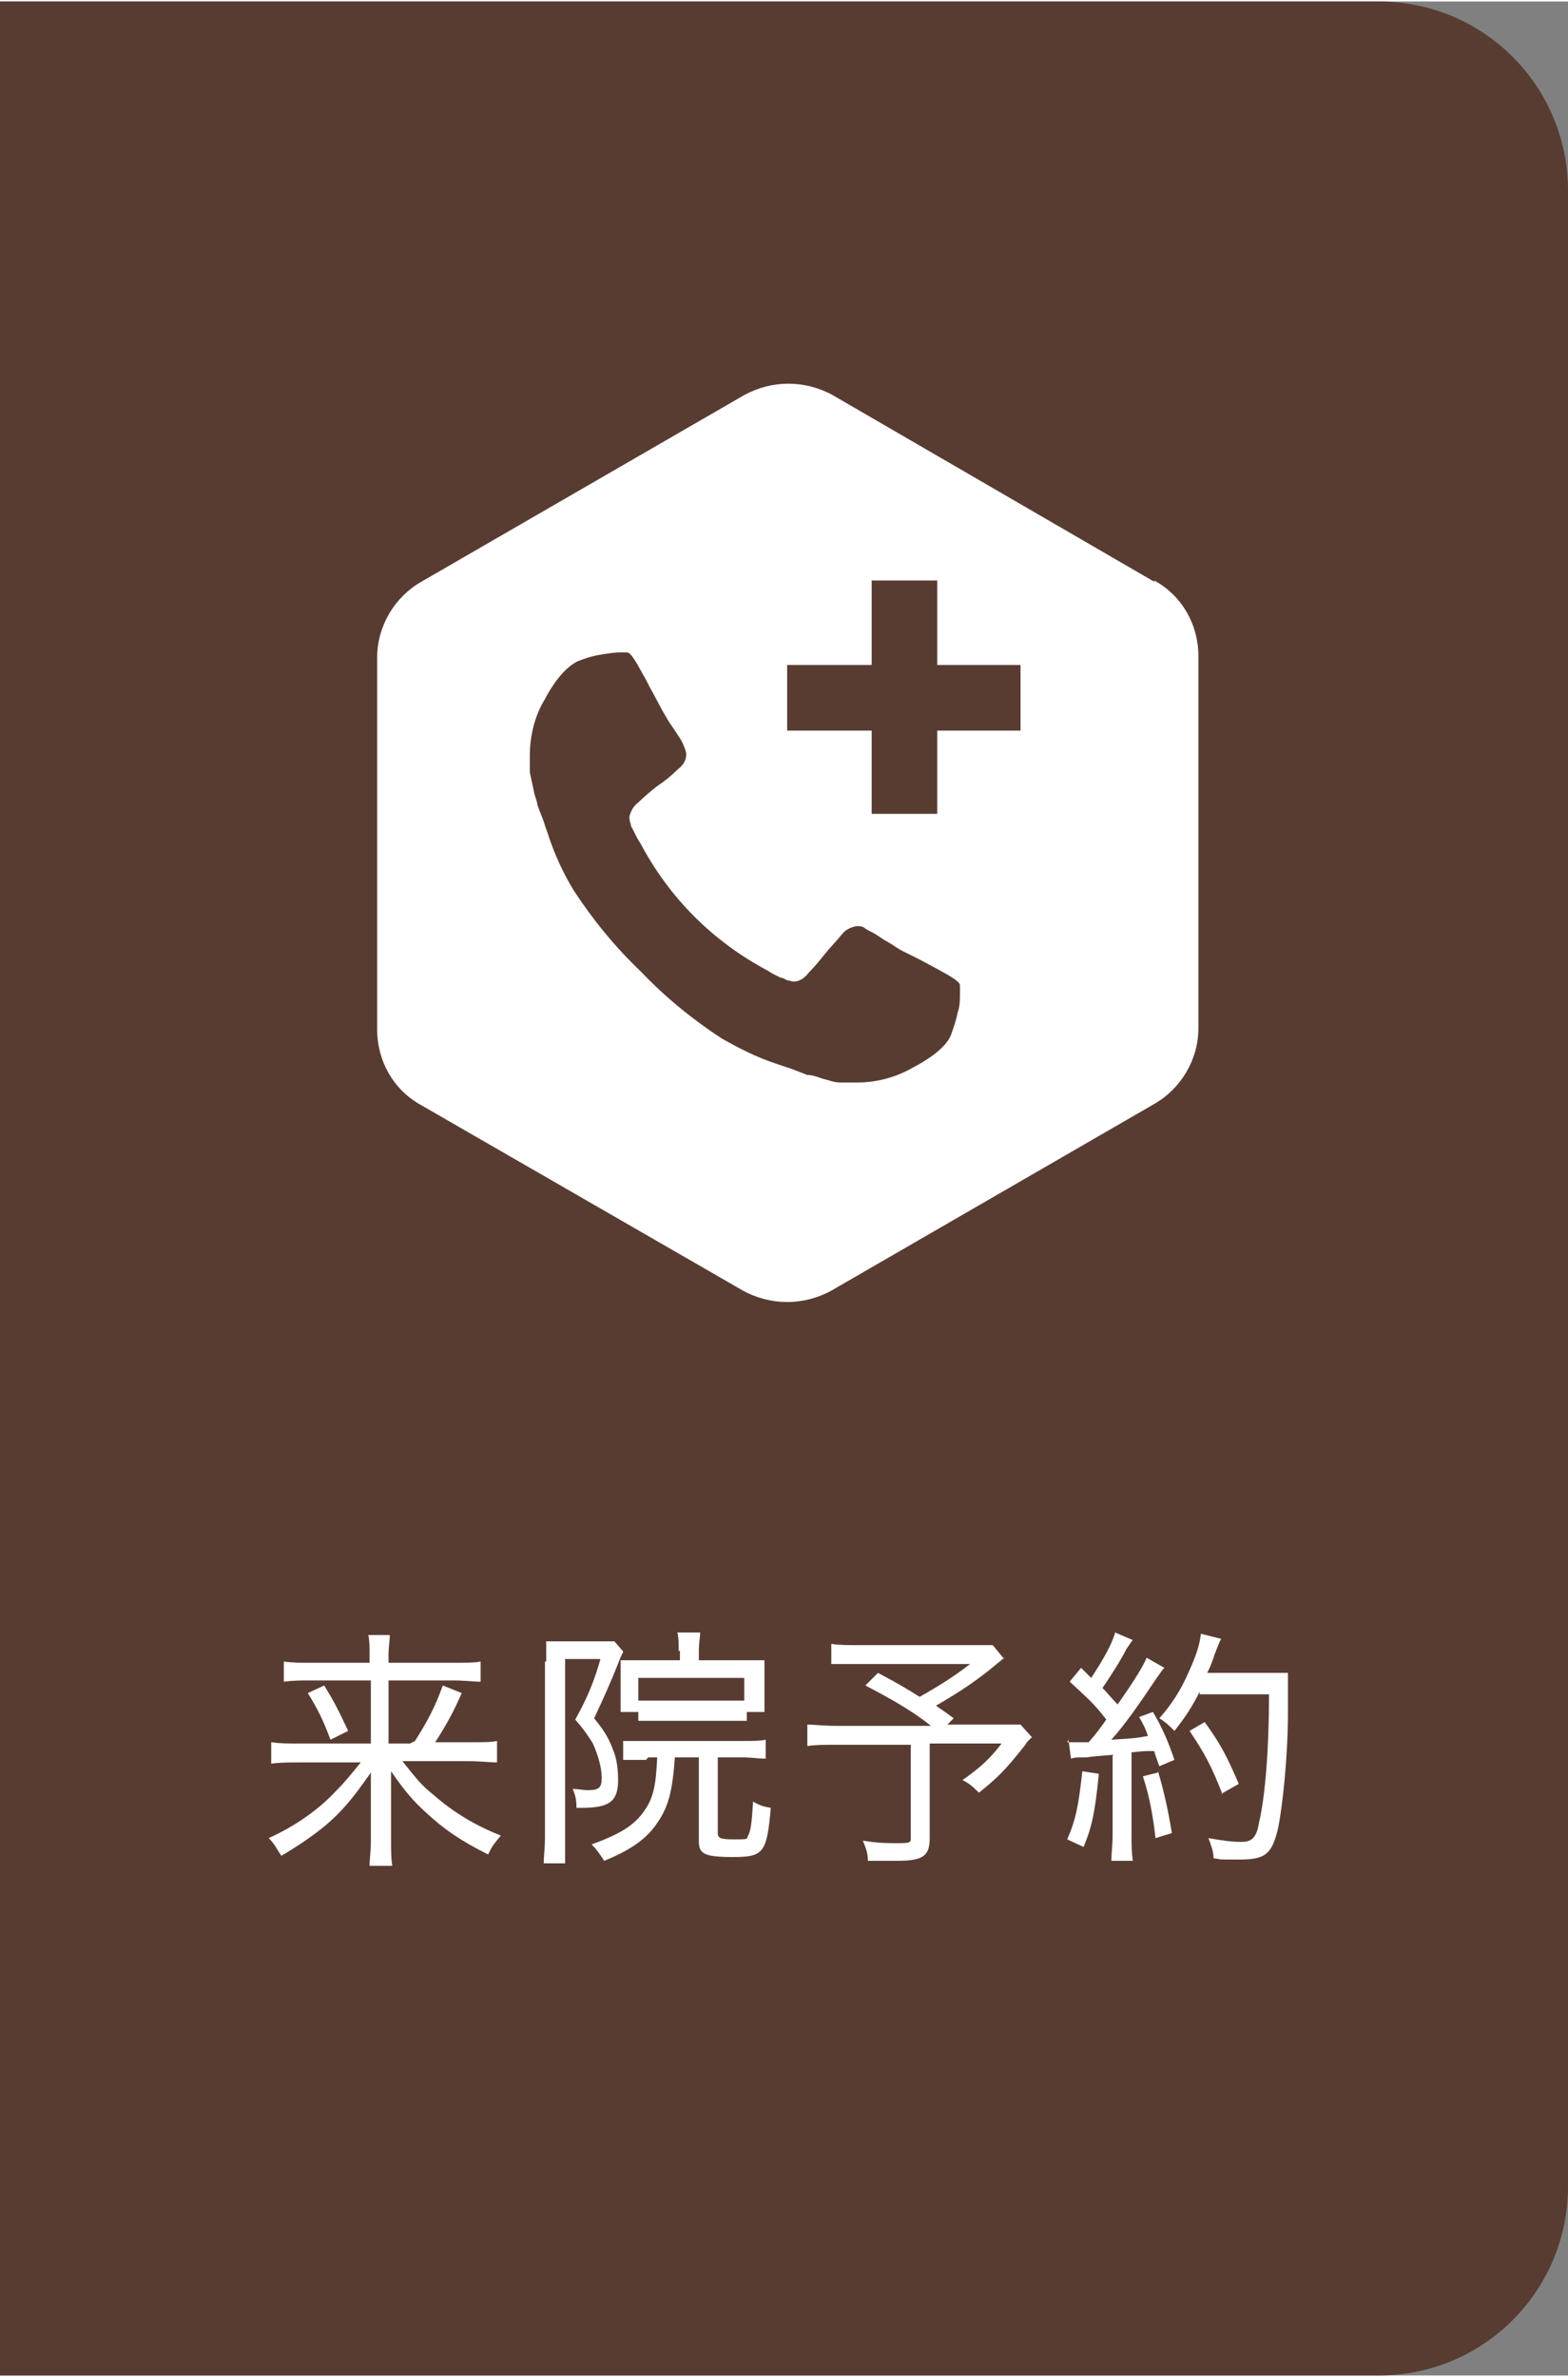 <?xml version="1.0" encoding="UTF-8"?>
<svg id="_レイヤー_1" data-name="レイヤー_1" xmlns="http://www.w3.org/2000/svg" width="43.8mm" height="66.4mm" version="1.1" viewBox="0 0 124.3 188.2">
  <rect x="0" y="0" width="124.3" height="188.2" fill="#808080" stroke="none"/>
  <!-- Generator: Adobe Illustrator 29.4.0, SVG Export Plug-In . SVG Version: 2.1.0 Build 152)  -->
  <defs>
    <style>
      .st0 {
        fill: #583c32;
      }

      .st1 {
        fill: #fff;
      }
    </style>
  </defs>
  <path class="st0" d="M0,188.2h109.3c8.3,0,15-6.7,15-15V15C124.3,6.7,117.6,0,109.3,0H0v188.2Z"/>
  <path class="st1" d="M91.5,46l-25.5-14.8c-2.2-1.2-4.8-1.2-7,0l-25.6,14.8c-2.1,1.2-3.5,3.5-3.5,6v29.5c0,2.5,1.3,4.8,3.5,6l25.5,14.7c2.2,1.2,4.8,1.2,7,0l25.6-14.8c2.1-1.2,3.5-3.5,3.5-6v-29.5c0-2.5-1.3-4.8-3.5-6Z"/>
  <path class="st0" d="M76.1,78.5c0,.6,0,1.2-.2,1.7-.1.6-.3,1.1-.5,1.7-.3.8-1.3,1.7-3,2.6-1.4.8-2.9,1.2-4.5,1.2-.4,0-.9,0-1.3,0-.5,0-.9-.2-1.4-.3-.5-.2-.9-.3-1.2-.3l-1.3-.5-1.2-.4c-1.5-.5-2.9-1.2-4.3-2-2.3-1.5-4.5-3.3-6.4-5.3-2-1.9-3.8-4.1-5.3-6.4-.8-1.3-1.5-2.8-2-4.3,0-.1-.2-.5-.4-1.2l-.5-1.3c0-.3-.2-.6-.3-1.2-.1-.5-.2-.9-.3-1.4,0-.4,0-.9,0-1.3,0-1.6.4-3.2,1.2-4.5.9-1.7,1.8-2.6,2.6-3,.5-.2,1.1-.4,1.7-.5.6-.1,1.2-.2,1.7-.2.2,0,.4,0,.5,0,.3,0,.7.7,1.3,1.8.2.3.4.8.7,1.3l.8,1.5c.3.5.5.9.8,1.3,0,0,.2.3.4.6.2.3.4.6.5.9.1.2.2.5.2.7,0,.5-.3.9-.7,1.2-.5.5-1,.9-1.6,1.3-.5.4-1,.8-1.5,1.3-.4.3-.6.7-.7,1.1,0,.2,0,.4.1.6,0,.2.1.3.2.5.1.2.2.4.3.6l.3.5c2.3,4.3,5.7,7.7,10,10l.5.3c.2.1.4.2.6.3.2,0,.3.1.5.2.2,0,.4.1.5.1.5,0,.9-.3,1.2-.7.5-.5.9-1,1.3-1.5.4-.5.9-1,1.3-1.5.3-.4.7-.6,1.2-.7.2,0,.5,0,.7.2.3.2.6.3.9.5l.6.4c.4.2.8.5,1.3.8l1.6.8,1.3.7c1.1.6,1.8,1,1.8,1.3,0,.2,0,.3,0,.5Z"/>
  <path class="st0" d="M62.4,52.6h18.5v5.2h-18.5v-5.2Z"/>
  <path class="st0" d="M69.1,64.4v-18.5h5.2v18.5h-5.2Z"/>
  <g>
    <path class="st1" d="M32.9,137.9c1-1.6,1.6-2.7,2.2-4.4l1.5.6c-.6,1.4-1.2,2.5-2.1,3.9h2.7c1.2,0,1.7,0,2.2-.1v1.7c-.6,0-1.3-.1-2.3-.1h-5.2c1.2,1.5,1.5,1.9,2.5,2.7,1.6,1.4,3.3,2.4,5.3,3.2-.4.5-.7.8-1,1.5-2.2-1.1-3.5-2-4.9-3.3-1-.9-1.7-1.7-2.8-3.3,0,1,0,1.6,0,2.1v3.4c0,.8,0,1.4.1,2h-1.8c0-.6.1-1.1.1-2v-3.3c0-.6,0-1,0-2.1-1.4,2-2.2,3-3.6,4.2-1.1.9-2.3,1.7-3.5,2.4-.4-.6-.5-.9-1-1.4,2-.9,3.9-2.2,5.3-3.7.7-.7,1.1-1.2,2-2.3h-4.9c-.8,0-1.5,0-2.2.1v-1.7c.7.1,1.2.1,2.2.1h5.7v-5h-4.7c-.8,0-1.5,0-2.2.1v-1.6c.7.1,1.3.1,2.2.1h4.6v-.6c0-.6,0-1.1-.1-1.6h1.7c0,.5-.1.9-.1,1.6v.6h5c1.2,0,1.8,0,2.3-.1v1.6c-.6,0-1.2-.1-2.2-.1h-5.1v5h1.7ZM25.7,133.5c.8,1.3,1.1,1.9,1.9,3.6l-1.4.7c-.6-1.6-1-2.4-1.8-3.7l1.3-.6Z"/>
    <path class="st1" d="M43.3,131.6c0-.6,0-1,0-1.6.3,0,.8,0,1.4,0h2.8c.7,0,1,0,1.2,0l.7.8c0,.1-.2.4-.3.7-.7,1.8-1.3,3.1-2,4.6.9,1.1,1.2,1.7,1.5,2.5.3.7.4,1.6.4,2.4,0,1.7-.7,2.2-2.9,2.2h-.4c0-.7-.1-1-.3-1.5.4,0,.8.1,1.2.1.9,0,1.1-.2,1.1-1s-.3-1.8-.7-2.7c-.3-.5-.7-1.1-1.4-1.9.9-1.6,1.5-3,2-4.8h-2.8v14.2c0,.9,0,1.4,0,2h-1.7c0-.5.1-1.2.1-2v-14ZM51.2,139.4c-.8,0-1.3,0-1.8,0v-1.5c.5,0,1.1,0,1.9,0h7.5c.9,0,1.4,0,1.9-.1v1.5c-.6,0-1.1-.1-1.9-.1h-1.9v6c0,.4.2.5,1.3.5s1,0,1.1-.3c.2-.3.3-1,.4-2.7.5.3.8.4,1.4.5-.3,3.6-.6,3.9-3,3.9s-2.7-.3-2.7-1.3v-6.6h-1.9c-.2,2.7-.5,3.9-1.4,5.2-.8,1.2-2,2.1-4.2,3-.4-.6-.6-.9-1-1.3,2.2-.8,3.4-1.5,4.2-2.7.7-1,.9-2,1-4.2h-.7ZM53.8,130.8c0-.6,0-1.1-.1-1.5h1.8c0,.4-.1.8-.1,1.5v.7h3.3c.7,0,1.3,0,1.9,0,0,.4,0,.7,0,1.3v1.4c0,.6,0,.9,0,1.4h-1.4v.7c-.5,0-.9,0-1.5,0h-5.6c-.6,0-1.1,0-1.5,0v-.7h-1.4c0-.6,0-.7,0-1.4v-1.4c0-.6,0-.8,0-1.3.8,0,1.2,0,2.1,0h2.6v-.8ZM59,132.9h-8.4v1.8c.4,0,.7,0,1.4,0h5.6c.7,0,1,0,1.4,0v-1.8Z"/>
    <path class="st1" d="M79.6,131.3q-.2.2-.6.5c-1.4,1.2-2.9,2.2-4.8,3.3.4.3.6.4,1.4,1l-.5.5h3.6c1.2,0,1.7,0,2.2,0l.9,1q0,0-.2.2s0,0-.2.2c0,0-.1.2-.2.3-1.5,1.9-2.1,2.5-3.6,3.7-.4-.4-.7-.7-1.3-1,1.4-1,2.1-1.6,3.1-2.9h-5.7v7.5c0,1.4-.5,1.8-2.6,1.8s-1.7,0-2.3,0c0-.7-.2-1.1-.4-1.6,1.2.2,1.9.2,2.9.2s.9-.1.9-.6v-7.2h-6c-.9,0-1.5,0-2.2.1v-1.7c.6,0,1.2.1,2.3.1h7.5c-1.5-1.2-3.1-2.1-5.2-3.2l1-1c1.5.8,2.2,1.2,3.3,1.9,1.6-.9,2.7-1.6,4-2.6h-8.8c-1.1,0-1.5,0-2.2,0v-1.6c.6.1,1.2.1,2.2.1h9.1c.8,0,1.1,0,1.5,0l.9,1.1Z"/>
    <path class="st1" d="M87.1,140.6c-.3,2.9-.5,4-1.2,5.7l-1.3-.6c.7-1.6.9-2.7,1.2-5.4l1.3.2ZM84.6,138c.3,0,.4,0,.8,0s.3,0,.9,0c.7-.8.9-1.1,1.4-1.8-1-1.3-1.5-1.7-2.9-3l.9-1.1.8.8c1-1.5,1.7-2.8,1.9-3.6l1.4.6c-.2.2-.2.3-.5.7-.5,1-1.3,2.2-1.9,3.1.4.4.6.7,1.2,1.3,1.4-2,2-3,2.3-3.7l1.4.8c-.2.2-.3.4-.6.8-1.4,2.1-2.6,3.8-3.6,4.9,1.5-.1,1.9-.1,2.9-.3-.2-.6-.3-.8-.7-1.5l1.1-.4c.7,1.2,1.2,2.3,1.7,3.8l-1.2.5c-.2-.6-.3-.8-.4-1.2-.2,0-.4,0-.5,0q-.4,0-1.3.1v6.5c0,.9,0,1.4.1,2.1h-1.7c0-.6.1-1.2.1-2.1v-6.3q-1.4.1-2.1.2c-.8,0-.9,0-1.2.1l-.2-1.5ZM91.8,140.3c.5,1.7.8,3.1,1.1,4.9l-1.3.4c-.2-1.8-.5-3.4-1-4.9l1.2-.3ZM95.1,134c-.6,1.2-1.2,2.1-2,3.1-.4-.4-.7-.7-1.2-1,.9-1,1.7-2.2,2.3-3.6.6-1.3.9-2.2,1-3.1l1.6.4q-.2.4-.5,1.2c-.2.6-.3.9-.6,1.5h4.8c.8,0,1.2,0,1.6,0q0,.6,0,3.2c0,3.2-.4,7.3-.8,9.2-.5,2-1,2.4-3.1,2.4s-1.1,0-2-.1c0-.6-.2-1-.4-1.6,1.1.2,1.9.3,2.6.3s1.2-.2,1.4-1.5c.5-2.1.8-5.9.8-10.2h-5.5ZM96.9,142.1c-.9-2.3-1.4-3.2-2.6-5l1.2-.7c1.3,1.8,1.8,2.8,2.7,4.9l-1.4.8Z"/>
  </g>
</svg>